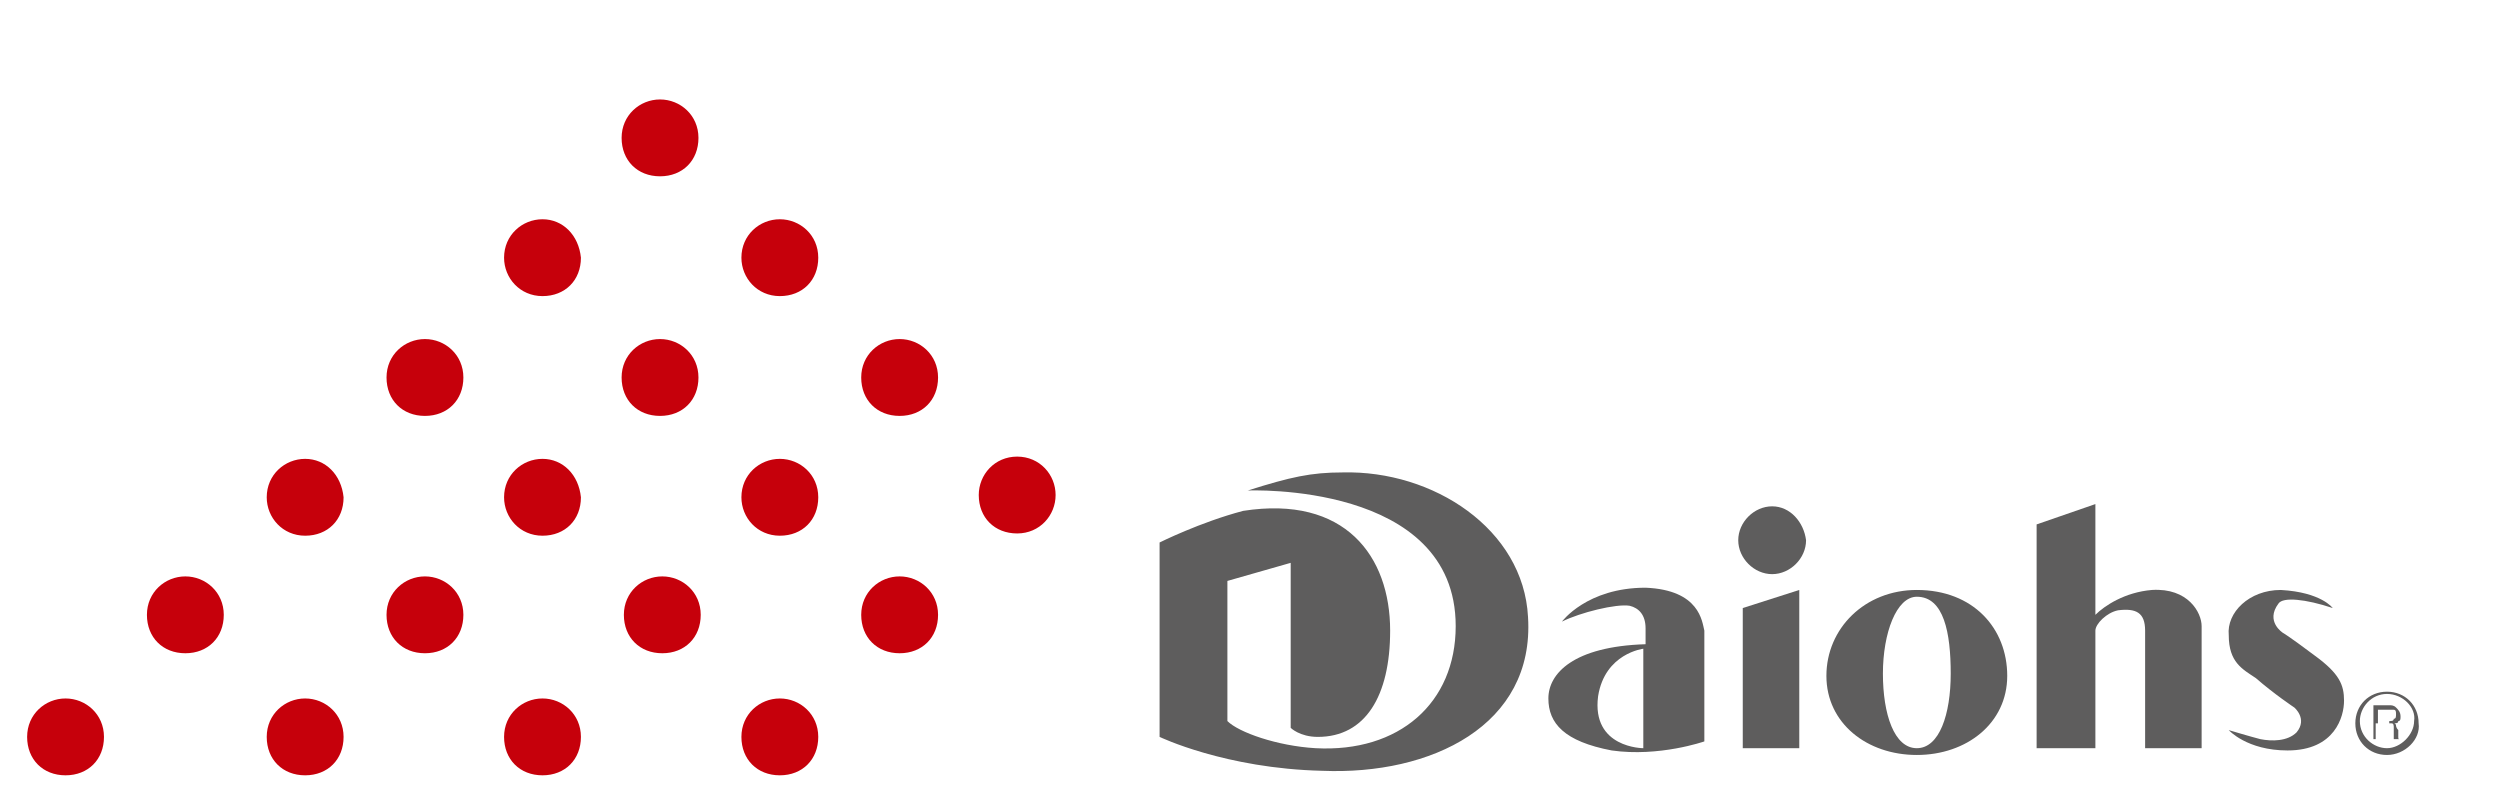 <?xml version="1.0" encoding="utf-8"?>
<!-- Generator: Adobe Illustrator 22.1.0, SVG Export Plug-In . SVG Version: 6.00 Build 0)  -->
<!DOCTYPE svg PUBLIC "-//W3C//DTD SVG 1.1//EN" "http://www.w3.org/Graphics/SVG/1.1/DTD/svg11.dtd">
<svg version="1.1" id="レイヤー_1" xmlns="http://www.w3.org/2000/svg" xmlns:xlink="http://www.w3.org/1999/xlink" x="0px"
	 y="0px" viewBox="0 0 110.6 35.2" style="enable-background:new 0 0 110.6 35.2;" xml:space="preserve">
<style type="text/css">
	.st0{fill:#5E5D5D;}
	.st1{fill:#C6000B;}
</style>
<g>
	<path class="st0" d="M51.3,24l0,8.6c0,0,2.9,1.4,7.2,1.5c4.8,0.2,9.4-2,9.1-6.8c-0.2-3.9-4.2-6.5-8.2-6.4c-1.4,0-2.3,0.2-4.2,0.8
		c0,0,9.2-0.4,9.2,6c0,3.4-2.5,5.6-6.2,5.4c-1.7-0.1-3.4-0.7-3.9-1.2v-6.2l2.8-0.8v7.3c0,0,0.4,0.4,1.2,0.4c2.1,0,3.2-1.8,3.2-4.7
		c0-3.3-2-6-6.5-5.3C53.1,23.1,51.3,24,51.3,24z"/>
	<path class="st0" d="M72.8,26c-2.6,0-3.7,1.5-3.7,1.5c0.8-0.4,2.4-0.8,3-0.7c0.4,0.1,0.7,0.4,0.7,1c0,0.3,0,0.7,0,0.7
		c-3.2,0.1-4.3,1.3-4.3,2.4c0,1.1,0.7,1.9,2.8,2.3c2.1,0.3,4.1-0.4,4.1-0.4s0-4.1,0-4.9C75.3,27.5,75.2,26.1,72.8,26z M72.7,33.1
		c0,0-2.3,0-2-2.3c0.3-1.9,2-2.1,2-2.1V33.1z"/>
	<path class="st0" d="M84.8,26.1c-2.3,0-4,1.7-4,3.8c0,2.1,1.8,3.5,4,3.5c2.2,0,4-1.4,4-3.5C88.8,27.8,87.3,26.1,84.8,26.1z
		 M84.8,33.1c-1,0-1.5-1.5-1.5-3.3c0-1.8,0.6-3.4,1.5-3.4c1.2,0,1.5,1.6,1.5,3.4C86.3,31.6,85.8,33.1,84.8,33.1z"/>
	<path class="st0" d="M95.2,26.1c-1.2,0.1-2.1,0.7-2.5,1.1v-4.9l-2.6,0.9v9.9h2.6c0,0,0-4.9,0-5.2s0.5-0.8,1-0.9
		c0.8-0.1,1.2,0.1,1.2,0.9c0,0.6,0,5.2,0,5.2h2.5c0,0,0-4.9,0-5.4C97.4,27.1,96.8,26,95.2,26.1z"/>
	<path class="st0" d="M103.2,26.9c0,0-0.5-0.7-2.3-0.8c-1.4,0-2.4,1-2.3,2c0,1.2,0.6,1.5,1.2,1.9c0.8,0.7,1.7,1.3,1.7,1.3
		s0.6,0.5,0.1,1.1c-0.4,0.4-1.1,0.4-1.6,0.3c-0.4-0.1-1.4-0.4-1.4-0.4s0.8,0.9,2.6,0.9c2.1,0,2.5-1.5,2.5-2.2c0-0.7-0.2-1.2-1.3-2
		c-1.2-0.9-1.4-1-1.4-1s-0.8-0.5-0.2-1.3C101,26.4,102,26.5,103.2,26.9z"/>
	<path class="st0" d="M79.6,26.1v7h-2.5v-6.2L79.6,26.1z M78.4,22.4c-0.8,0-1.5,0.7-1.5,1.5c0,0.8,0.7,1.5,1.5,1.5s1.5-0.7,1.5-1.5
		C79.8,23.1,79.2,22.4,78.4,22.4z"/>
	<g>
		<g>
			<path class="st0" d="M105.6,33.4c-0.8,0-1.4-0.6-1.4-1.4c0-0.8,0.6-1.4,1.4-1.4c0.8,0,1.4,0.6,1.4,1.4
				C107.1,32.7,106.4,33.4,105.6,33.4z M105.6,30.7c-0.7,0-1.2,0.6-1.2,1.2c0,0.7,0.6,1.2,1.2,1.2s1.2-0.6,1.2-1.2
				C106.9,31.3,106.3,30.7,105.6,30.7z"/>
		</g>
		<g>
			<path class="st0" d="M105,31.2h0.7c0.1,0,0.2,0,0.3,0.1c0.1,0.1,0.2,0.2,0.2,0.4c0,0.1,0,0.2-0.1,0.2c0,0.1-0.1,0.1-0.2,0.1
				c0.1,0,0.1,0.1,0.1,0.1c0,0,0,0.1,0.1,0.2l0,0.2c0,0.1,0,0.1,0,0.1c0,0.1,0,0.1,0.1,0.1v0h-0.3c0,0,0,0,0-0.1c0,0,0-0.1,0-0.1
				l0-0.3c0-0.1,0-0.2-0.1-0.2c0,0-0.1,0-0.2,0h-0.5v0.7H105V31.2z M105.7,31.9c0.1,0,0.2,0,0.2-0.1c0.1,0,0.1-0.1,0.1-0.2
				c0-0.1,0-0.2-0.1-0.2c0,0-0.1,0-0.2,0h-0.5v0.6H105.7z"/>
		</g>
	</g>
</g>
<g>
	<path class="st1" d="M46.7,21.9c0,0.9-0.7,1.7-1.7,1.7s-1.7-0.7-1.7-1.7c0-0.9,0.7-1.7,1.7-1.7S46.7,21,46.7,21.9z M34.5,20.3
		c-0.9,0-1.7,0.7-1.7,1.7c0,0.9,0.7,1.7,1.7,1.7s1.7-0.7,1.7-1.7C36.2,21,35.4,20.3,34.5,20.3z M24,20.3c-0.9,0-1.7,0.7-1.7,1.7
		c0,0.9,0.7,1.7,1.7,1.7s1.7-0.7,1.7-1.7C25.6,21,24.9,20.3,24,20.3z M34.5,9.7c-0.9,0-1.7,0.7-1.7,1.7c0,0.9,0.7,1.7,1.7,1.7
		s1.7-0.7,1.7-1.7C36.2,10.4,35.4,9.7,34.5,9.7z M24,9.7c-0.9,0-1.7,0.7-1.7,1.7c0,0.9,0.7,1.7,1.7,1.7s1.7-0.7,1.7-1.7
		C25.6,10.4,24.9,9.7,24,9.7z M13.5,20.3c-0.9,0-1.7,0.7-1.7,1.7c0,0.9,0.7,1.7,1.7,1.7s1.7-0.7,1.7-1.7
		C15.1,21,14.4,20.3,13.5,20.3z M39.8,25.5c-0.9,0-1.7,0.7-1.7,1.7s0.7,1.7,1.7,1.7s1.7-0.7,1.7-1.7S40.7,25.5,39.8,25.5z
		 M29.3,25.5c-0.9,0-1.7,0.7-1.7,1.7s0.7,1.7,1.7,1.7s1.7-0.7,1.7-1.7S30.2,25.5,29.3,25.5z M18.8,25.5c-0.9,0-1.7,0.7-1.7,1.7
		s0.7,1.7,1.7,1.7s1.7-0.7,1.7-1.7S19.7,25.5,18.8,25.5z M8.2,25.5c-0.9,0-1.7,0.7-1.7,1.7s0.7,1.7,1.7,1.7s1.7-0.7,1.7-1.7
		S9.1,25.5,8.2,25.5z M34.5,30.9c-0.9,0-1.7,0.7-1.7,1.7s0.7,1.7,1.7,1.7s1.7-0.7,1.7-1.7S35.4,30.9,34.5,30.9z M24,30.9
		c-0.9,0-1.7,0.7-1.7,1.7s0.7,1.7,1.7,1.7s1.7-0.7,1.7-1.7S24.9,30.9,24,30.9z M13.5,30.9c-0.9,0-1.7,0.7-1.7,1.7s0.7,1.7,1.7,1.7
		s1.7-0.7,1.7-1.7S14.4,30.9,13.5,30.9z M2.9,30.9c-0.9,0-1.7,0.7-1.7,1.7s0.7,1.7,1.7,1.7s1.7-0.7,1.7-1.7S3.8,30.9,2.9,30.9z
		 M39.8,15c-0.9,0-1.7,0.7-1.7,1.7s0.7,1.7,1.7,1.7s1.7-0.7,1.7-1.7S40.7,15,39.8,15z M29.2,15c-0.9,0-1.7,0.7-1.7,1.7
		s0.7,1.7,1.7,1.7s1.7-0.7,1.7-1.7S30.1,15,29.2,15z M29.2,4.4c-0.9,0-1.7,0.7-1.7,1.7s0.7,1.7,1.7,1.7s1.7-0.7,1.7-1.7
		S30.1,4.4,29.2,4.4z M18.8,15c-0.9,0-1.7,0.7-1.7,1.7s0.7,1.7,1.7,1.7s1.7-0.7,1.7-1.7S19.7,15,18.8,15z"/>
</g>
</svg>
